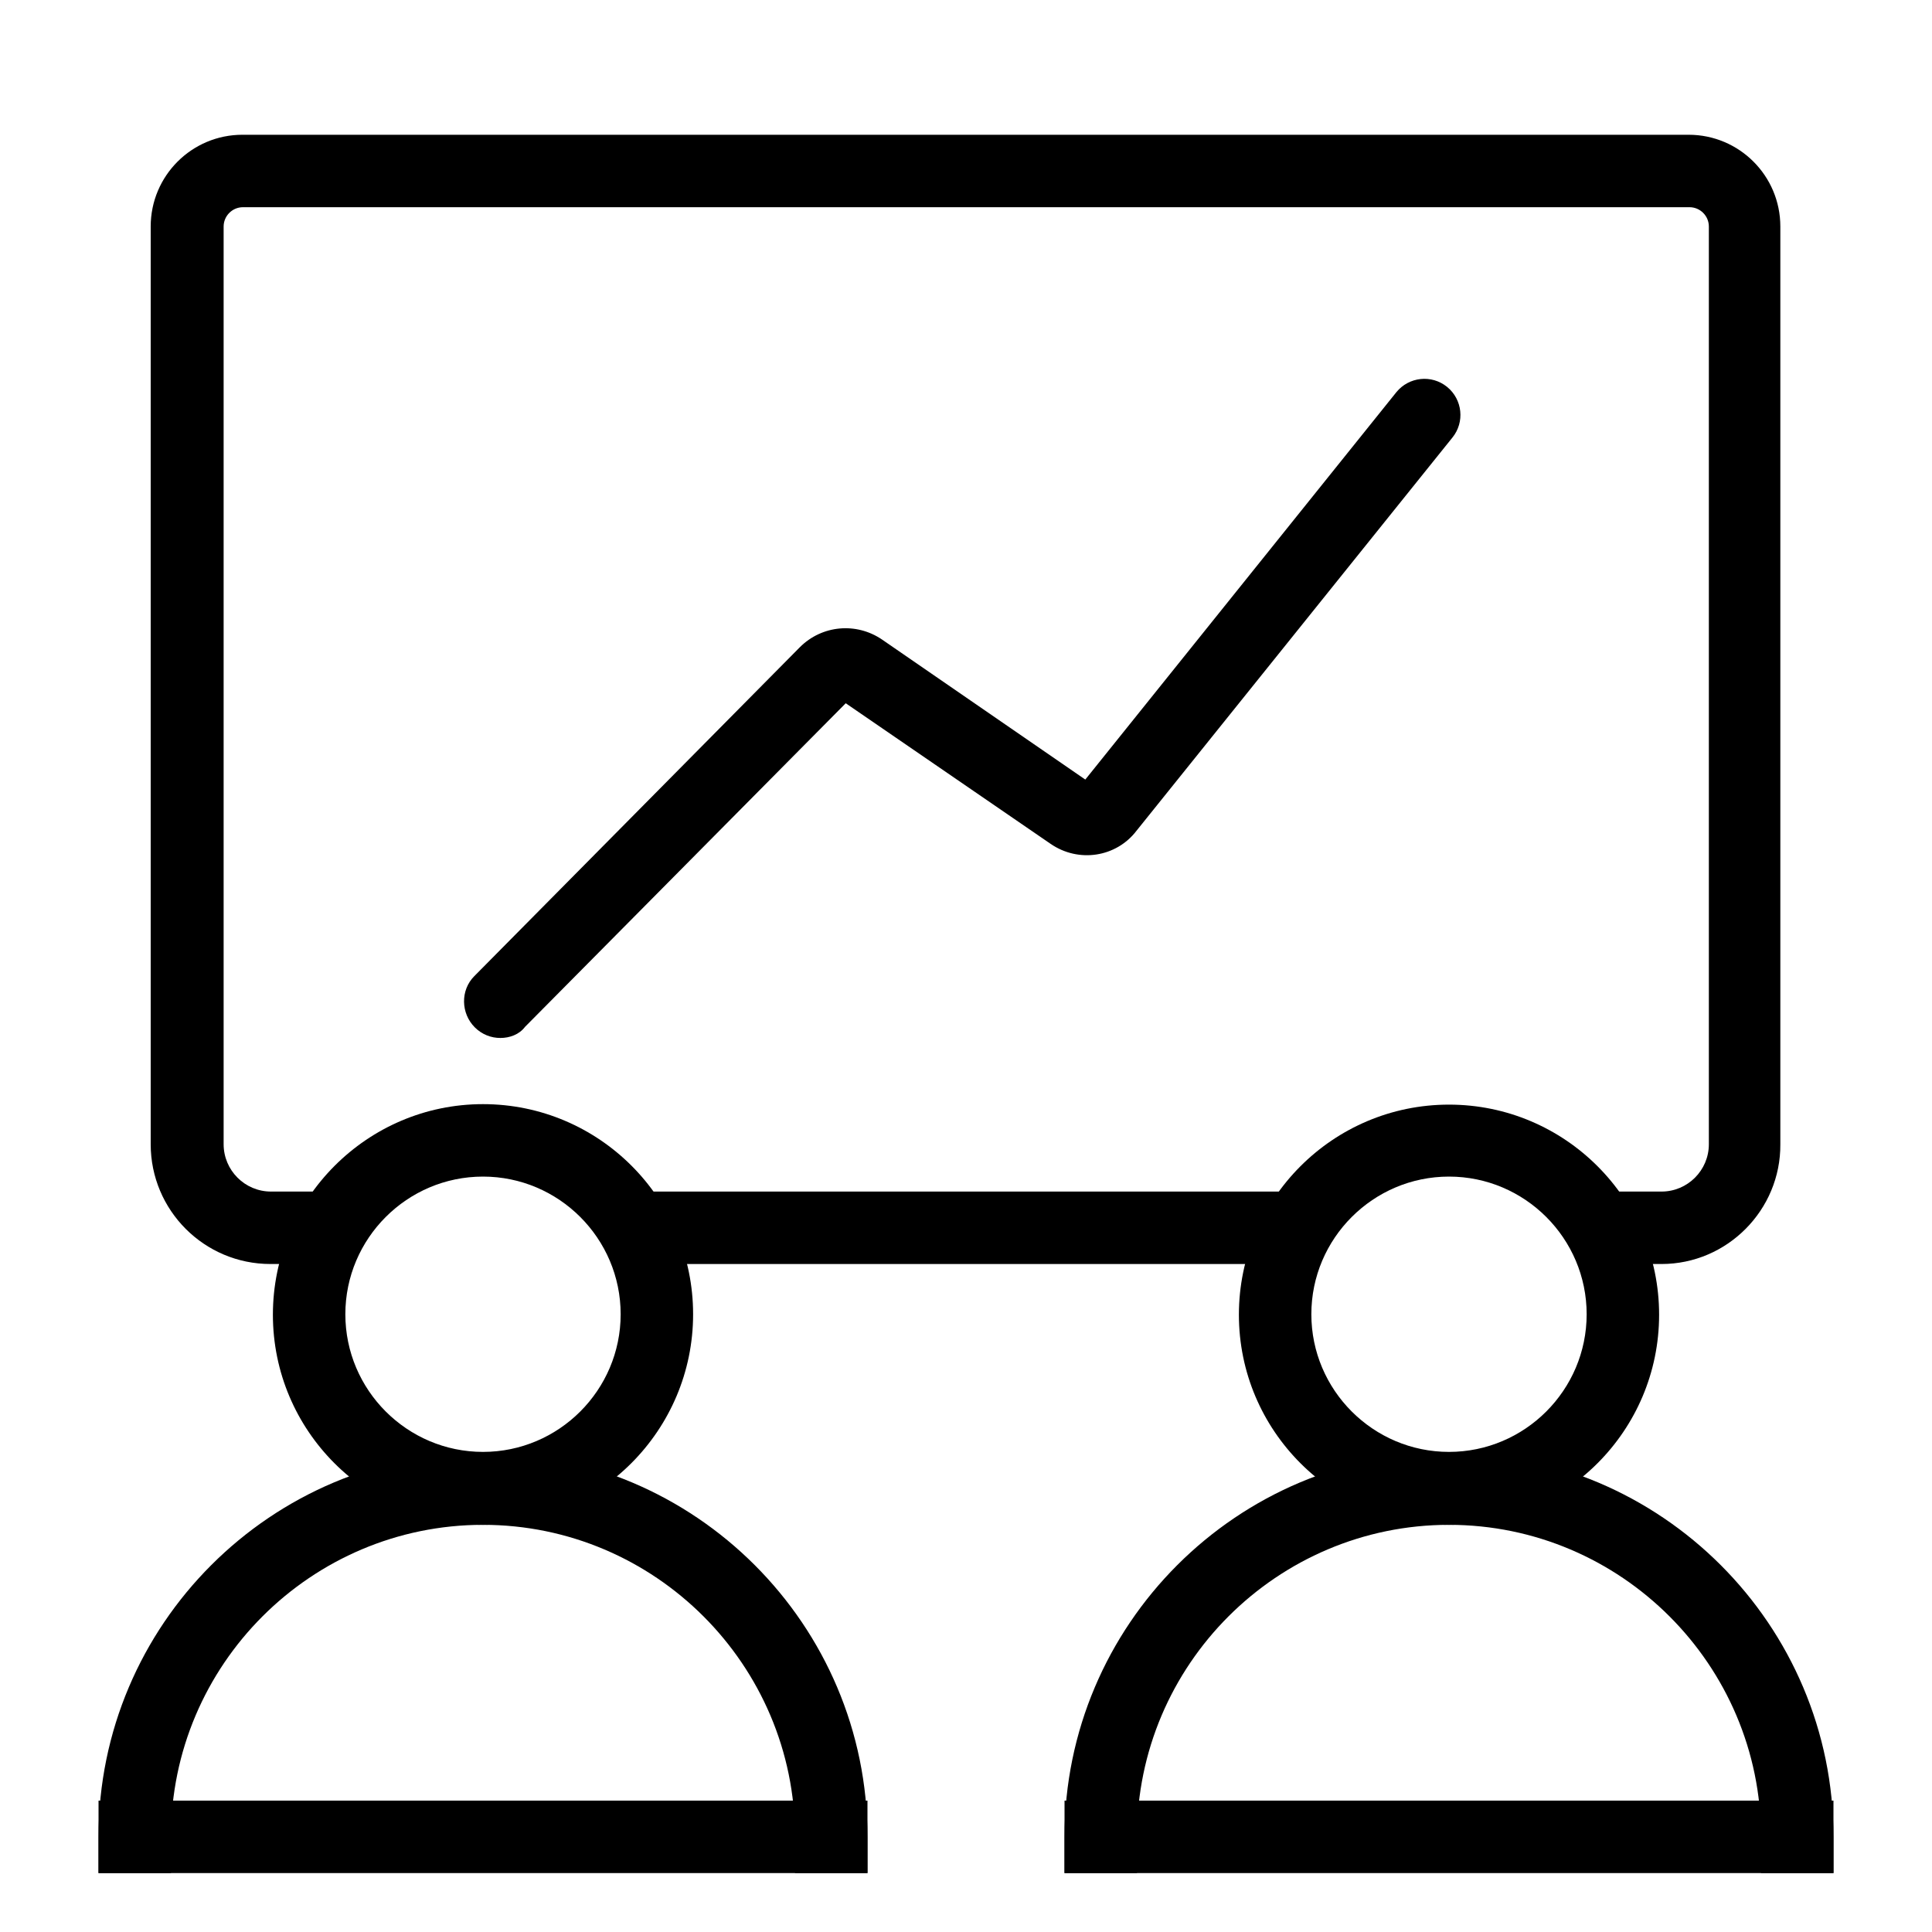 <?xml version="1.0" encoding="utf-8"?>
<!-- Generator: Adobe Illustrator 24.1.0, SVG Export Plug-In . SVG Version: 6.00 Build 0)  -->
<svg version="1.1" id="Laag_1" xmlns="http://www.w3.org/2000/svg" xmlns:xlink="http://www.w3.org/1999/xlink" x="0px" y="0px"
	 viewBox="0 0 400 400" style="enable-background:new 0 0 400 400;" xml:space="preserve">
<g>
	<rect x="131.2" y="246.7" width="137.6" height="15"/>
	<g>
		<path d="M344,261.7h-12.8v-15H344c5.4,0,9.8-4.4,9.8-9.8v-190c0-2.2-1.8-4-4-4H50.3c-2.2,0-4,1.8-4,4v190c0,5.4,4.4,9.8,9.8,9.8
			h12.8v15H56c-13.7,0-24.8-11.1-24.8-24.8v-190c0-10.5,8.5-19,19-19h299.4c10.5,0,19,8.5,19,19v190
			C368.7,250.5,357.6,261.7,344,261.7z"/>
		<path d="M103.6,214.9c-1.9,0-3.8-0.7-5.3-2.2c-2.9-2.9-3-7.7-0.1-10.6l67.4-68.1c4.6-4.6,11.7-5.2,17-1.6l42.1,29l64.4-80.2
			c2.6-3.2,7.3-3.7,10.5-1.1c3.2,2.6,3.7,7.3,1.1,10.5l-65.4,81.4c-4.2,5.5-12,6.7-17.8,2.7l-42.4-29.1l-66.4,67
			C107.5,214.2,105.5,214.9,103.6,214.9z M174.1,144.8C174.1,144.8,174.1,144.8,174.1,144.8L174.1,144.8z"/>
	</g>
</g>
<g>
	<g>
		<path d="M100,315.7c-24,0-43.5-19.5-43.5-43.5S76,228.6,100,228.6s43.5,19.5,43.5,43.5S124,315.7,100,315.7z M100,243.6
			c-15.7,0-28.5,12.8-28.5,28.5c0,15.7,12.8,28.5,28.5,28.5s28.5-12.8,28.5-28.5C128.5,256.4,115.7,243.6,100,243.6z"/>
		<g>
			<path d="M179.6,387.8h-15v-7.5c0-35.6-29-64.6-64.6-64.6s-64.6,29-64.6,64.6v7.5h-15v-7.5c0-43.9,35.7-79.6,79.6-79.6
				s79.6,35.7,79.6,79.6V387.8z"/>
			<rect x="20.4" y="372.8" width="159.2" height="15"/>
		</g>
	</g>
	<g>
		<path d="M300,315.7c-24,0-43.5-19.5-43.5-43.5s19.5-43.5,43.5-43.5s43.5,19.5,43.5,43.5S324,315.7,300,315.7z M300,243.6
			c-15.7,0-28.5,12.8-28.5,28.5c0,15.7,12.8,28.5,28.5,28.5s28.5-12.8,28.5-28.5C328.5,256.4,315.7,243.6,300,243.6z"/>
		<g>
			<path d="M379.6,387.8h-15v-7.5c0-35.6-29-64.6-64.6-64.6s-64.6,29-64.6,64.6v7.5h-15v-7.5c0-43.9,35.7-79.6,79.6-79.6
				s79.6,35.7,79.6,79.6V387.8z"/>
			<rect x="220.4" y="372.8" width="159.2" height="15"/>
		</g>
	</g>
</g>
</svg>
